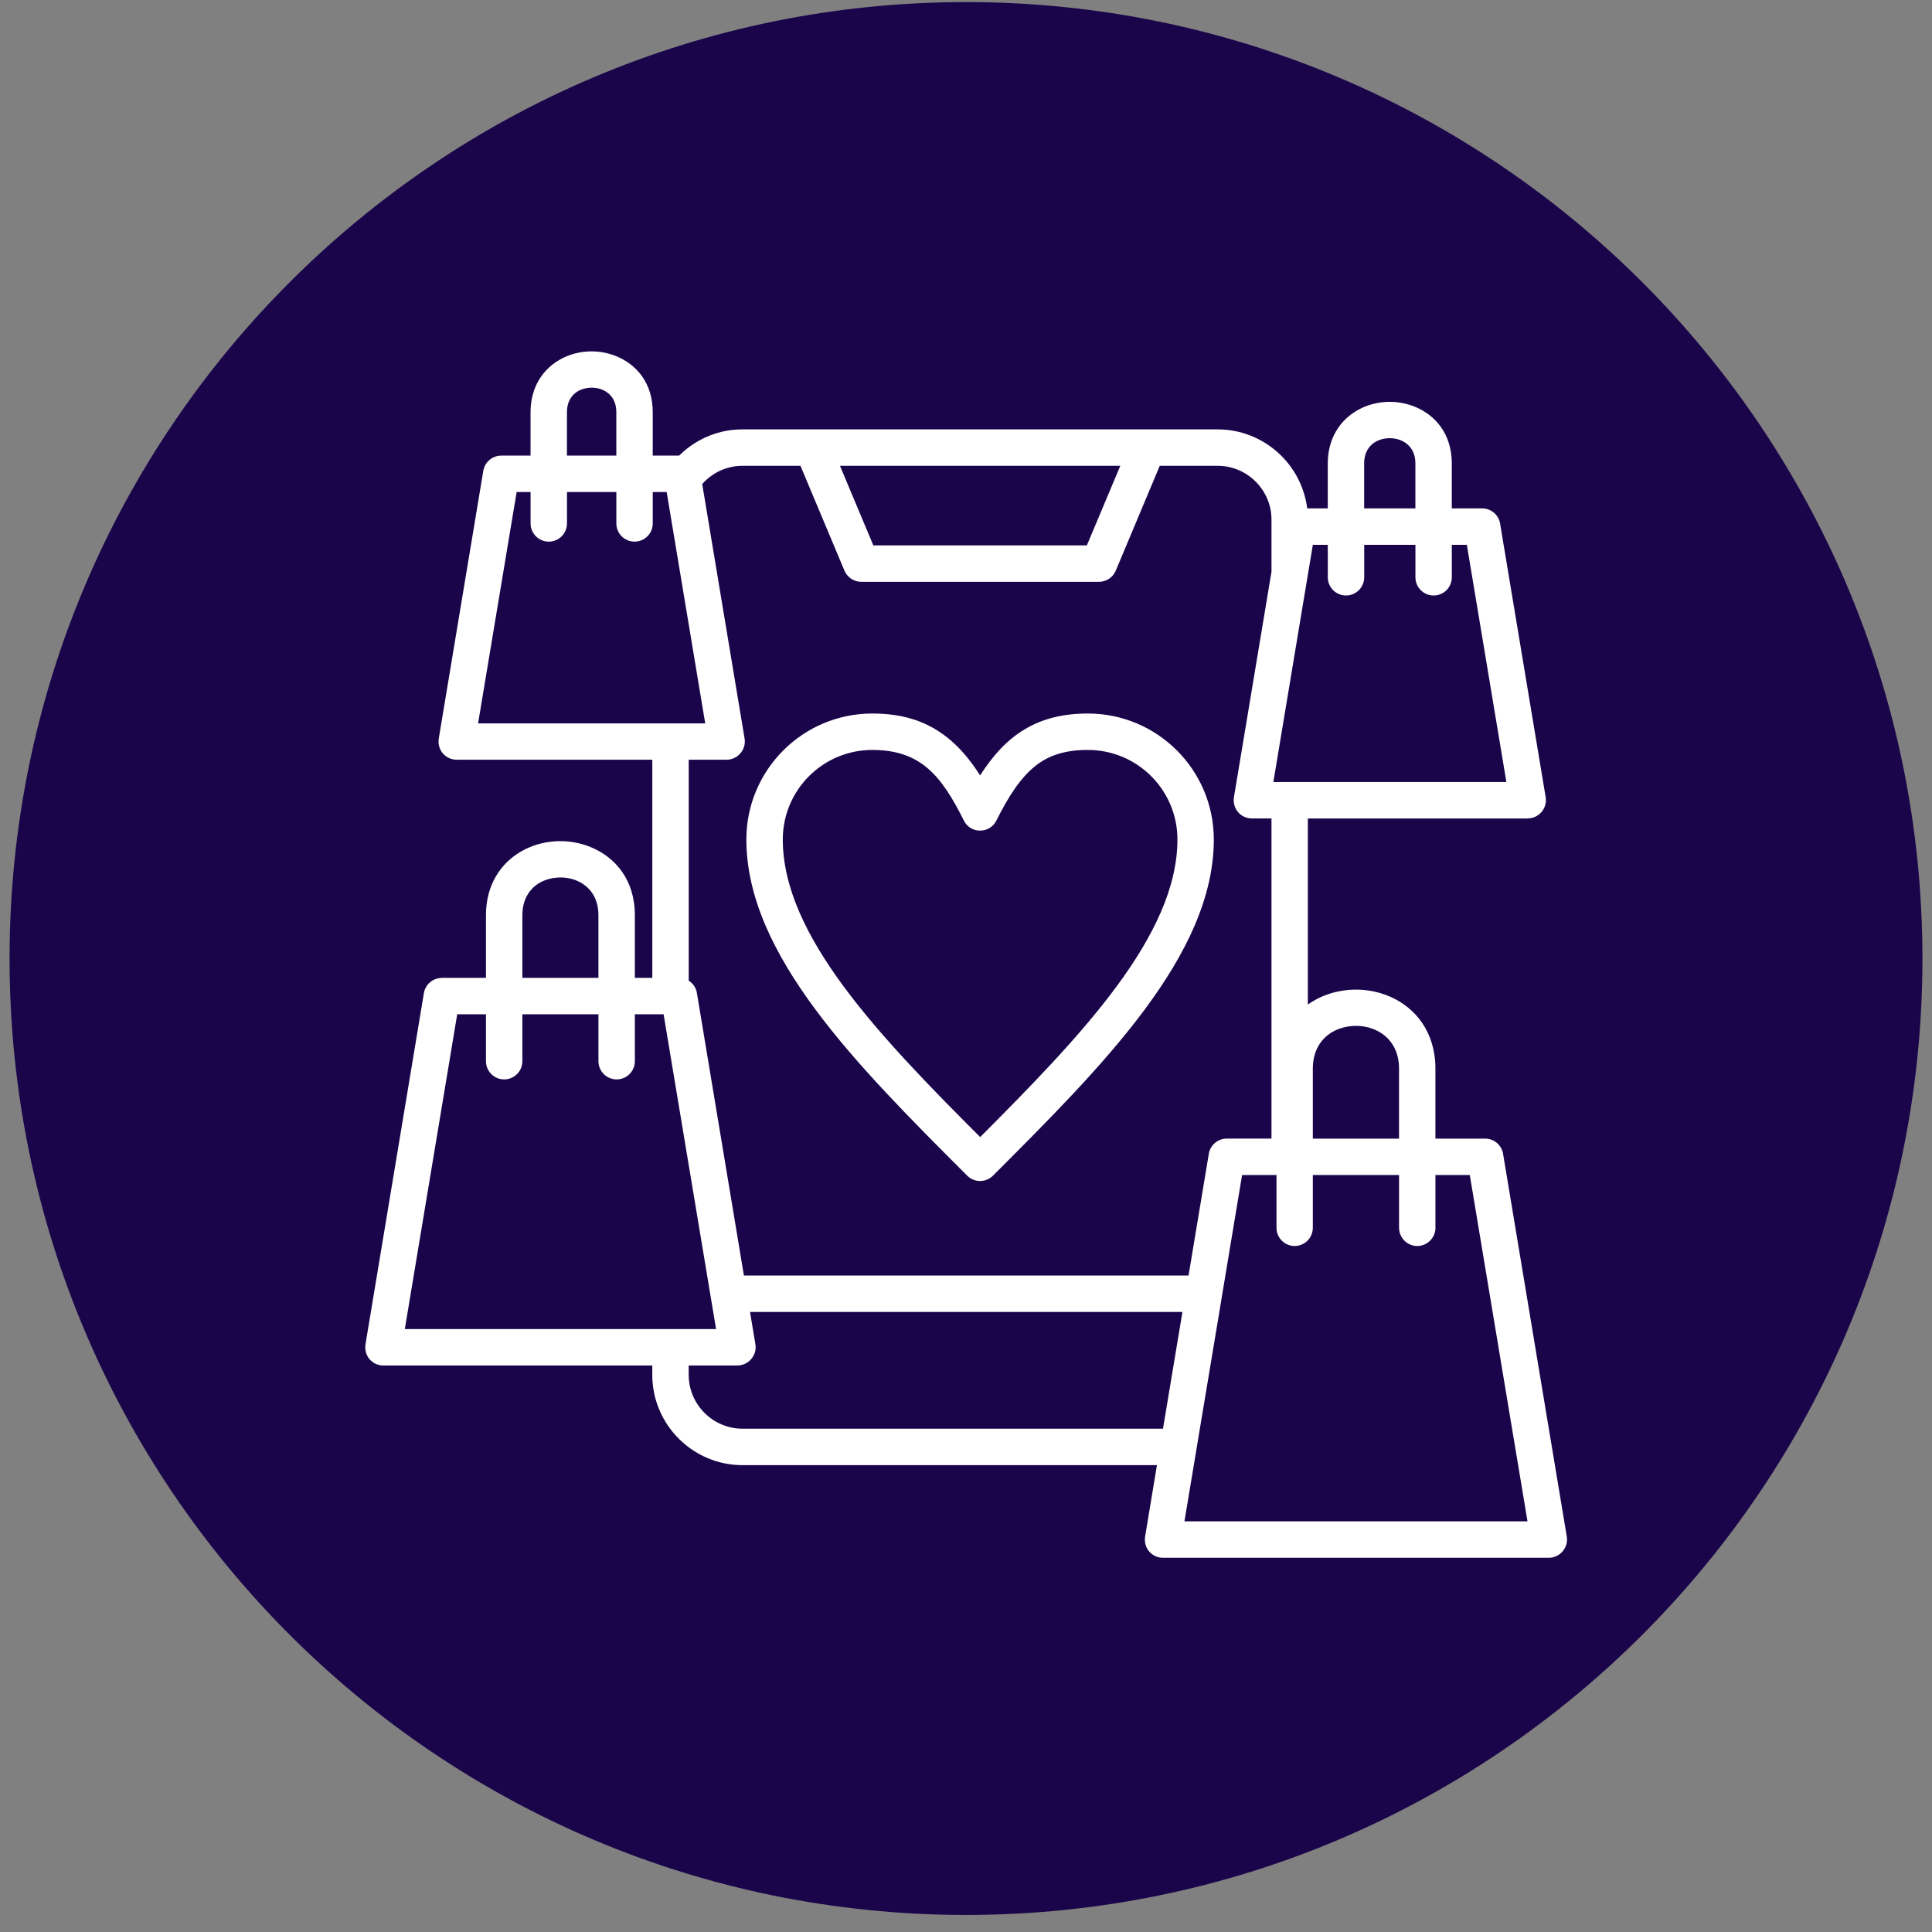 <svg xmlns="http://www.w3.org/2000/svg" width="101" height="101" viewBox="0 0 101 101" fill="none"><rect x="0" y="0" width="101" height="101" fill="#808080" stroke="none"/><g clip-path="url(#clip0_3121_310)"><g clip-path="url(#clip1_3121_310)"><path d="M100.5 50.109C100.5 22.495 78.114 0.109 50.5 0.109C22.886 0.109 0.5 22.495 0.5 50.109C0.5 77.723 22.886 100.109 50.5 100.109C78.114 100.109 100.5 77.723 100.5 50.109Z" fill="#1A054A"></path><path d="M34.124 27.363C34.124 27.891 33.696 28.315 33.173 28.315C32.646 28.315 32.221 27.891 32.221 27.363V25.721H29.64V27.363C29.64 27.891 29.216 28.315 28.689 28.315C28.166 28.315 27.737 27.891 27.737 27.363V25.721H27.009L24.993 37.816H36.867L34.852 25.721H34.123V27.363H34.124ZM32.22 23.818V21.546C32.22 20.393 31.122 20.07 30.367 20.374C29.96 20.54 29.639 20.925 29.639 21.546V23.818H32.22ZM27.736 23.818V21.546C27.736 18.971 30.241 17.828 32.201 18.614C33.28 19.049 34.123 20.028 34.123 21.546V23.818H35.503C35.545 23.799 36.716 22.447 38.816 22.447H63.656C66.042 22.447 68.045 24.242 68.337 26.578H69.412V24.23C69.412 21.618 71.96 20.458 73.947 21.256C75.041 21.695 75.896 22.689 75.896 24.23V26.578H77.484C77.977 26.578 78.385 26.956 78.431 27.433L80.804 41.677C80.901 42.255 80.445 42.784 79.868 42.784V42.788H68.37V52.513C70.89 50.741 75.04 52.051 75.04 55.865V59.525H77.64C78.133 59.525 78.537 59.899 78.587 60.38L81.908 80.331C82.004 80.904 81.549 81.433 80.971 81.437H60.798C60.208 81.437 59.742 80.914 59.873 80.27L60.482 76.594H38.816C36.219 76.594 34.1 74.475 34.1 71.878V71.385H20.041C19.452 71.385 18.985 70.86 19.117 70.213L22.16 51.918C22.238 51.452 22.642 51.124 23.097 51.124V51.12H25.405V47.841C25.405 44.689 28.471 43.314 30.853 44.273C32.163 44.801 33.188 45.992 33.188 47.841V51.12H34.101V39.715H23.872C23.282 39.715 22.816 39.19 22.948 38.547L25.266 24.612C25.344 24.15 25.747 23.818 26.203 23.818H27.736ZM36.71 25.305L38.925 38.609C39.022 39.183 38.566 39.716 37.989 39.716H36.004V51.267C36.248 51.42 36.412 51.678 36.443 51.979L38.89 66.682H62.134L63.194 60.316C63.272 59.854 63.671 59.523 64.131 59.523H66.47V42.786H65.445C64.855 42.786 64.389 42.262 64.517 41.615L66.47 29.89V27.163C66.47 25.618 65.202 24.351 63.658 24.351H60.629L58.329 29.834C58.176 30.196 57.825 30.416 57.451 30.416H45.025C44.62 30.416 44.274 30.162 44.135 29.807L41.846 24.351H38.818C37.995 24.35 37.237 24.709 36.71 25.305ZM75.042 64.186C75.042 64.709 74.614 65.138 74.091 65.138C73.568 65.138 73.139 64.709 73.139 64.186V61.427H68.631V64.186C68.631 64.709 68.207 65.138 67.68 65.138C67.156 65.138 66.732 64.709 66.732 64.186V61.427H64.933L63.885 67.73C63.88 67.772 63.872 67.811 63.866 67.853L62.551 75.737C62.547 75.779 62.539 75.821 62.532 75.86L61.919 79.532H79.854L76.837 61.427H75.041V64.186H75.042ZM73.138 59.524V55.864C73.138 53.918 71.269 53.274 69.929 53.814C69.201 54.106 68.631 54.788 68.631 55.864V59.524H73.138ZM60.798 74.689L61.815 68.586H39.209L39.491 70.277C39.587 70.85 39.132 71.379 38.554 71.383H36.003V71.876C36.003 73.422 37.271 74.689 38.815 74.689H60.798ZM75.897 30.18C75.897 30.707 75.473 31.131 74.946 31.131C74.423 31.131 73.995 30.707 73.995 30.18V28.481H71.317V30.18C71.317 30.707 70.889 31.131 70.365 31.131C69.841 31.131 69.414 30.707 69.414 30.18V28.481H68.632L66.568 40.883H78.75L76.683 28.481H75.897V30.18ZM73.993 26.578V24.23C73.993 23.044 72.857 22.704 72.07 23.017C71.646 23.191 71.314 23.59 71.314 24.23V26.578H73.993ZM33.188 55.477C33.188 56.001 32.764 56.429 32.236 56.429C31.712 56.429 31.285 56.001 31.285 55.477V53.023H27.308V55.477C27.308 56.001 26.884 56.429 26.356 56.429C25.832 56.429 25.405 56.001 25.405 55.477V53.023H23.902L21.163 69.479H37.434L34.691 53.023H33.188V55.477ZM31.284 51.12V47.841C31.284 46.111 29.627 45.561 28.448 46.035C27.808 46.293 27.308 46.894 27.308 47.841V51.12H31.284ZM51.238 40.537C52.572 38.441 54.212 37.301 56.871 37.301C60.504 37.301 63.455 40.252 63.455 43.885C63.455 49.914 57.684 55.687 51.908 61.462C51.539 61.832 50.934 61.832 50.564 61.462C44.789 55.687 39.018 49.916 39.018 43.885C39.018 40.252 41.968 37.301 45.602 37.301C47.239 37.301 48.483 37.725 49.539 38.569C50.179 39.08 50.726 39.735 51.238 40.537ZM54.117 40.048C53.361 40.652 52.731 41.608 52.087 42.899C51.74 43.592 50.742 43.601 50.392 42.903C49.232 40.584 48.157 39.205 45.603 39.205C43.018 39.205 40.922 41.301 40.922 43.886C40.922 48.914 45.977 54.174 51.24 59.444C56.499 54.173 61.553 48.914 61.553 43.886C61.553 41.301 59.458 39.205 56.872 39.205C55.688 39.203 54.821 39.485 54.117 40.048ZM43.911 24.35L45.656 28.511H56.818L58.567 24.35H43.911Z" fill="white"></path></g></g><defs><clipPath id="clip0_3121_310"><rect width="100" height="101" fill="white" transform="translate(0.5)"></rect></clipPath><clipPath id="clip1_3121_310"><rect width="100" height="101" fill="white" transform="translate(0.5)"></rect></clipPath></defs></svg>